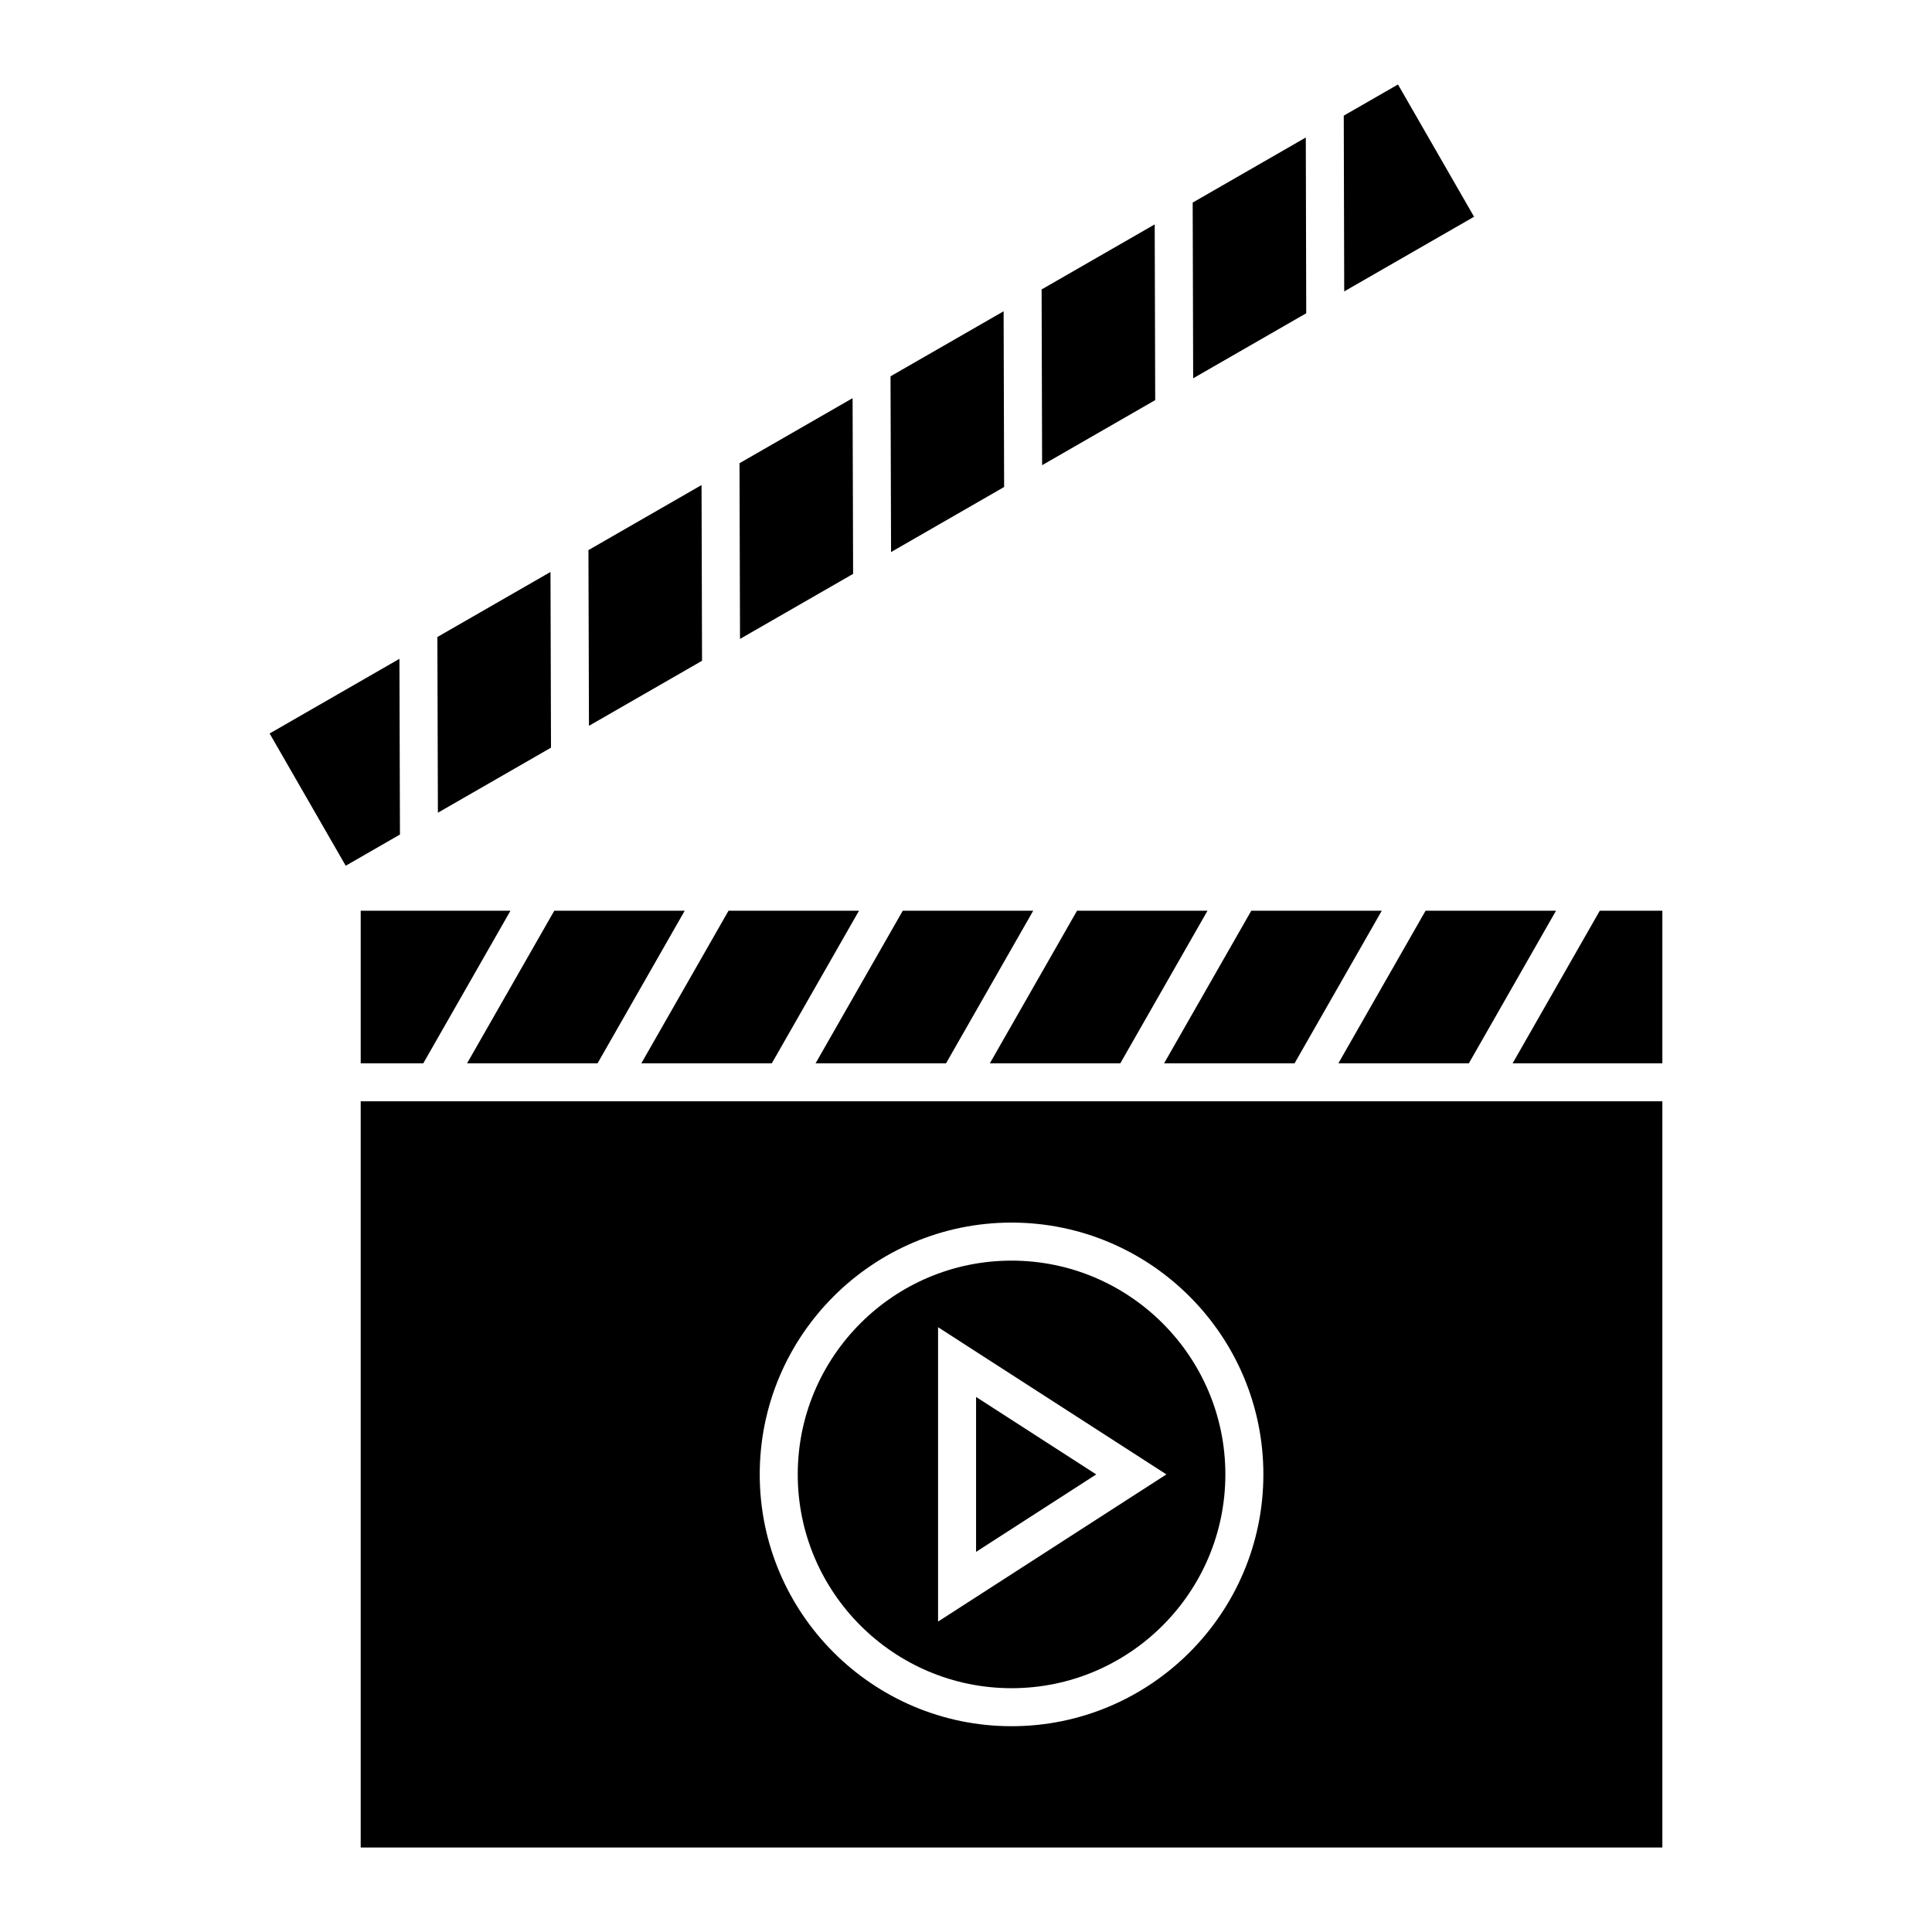 <?xml version="1.0" encoding="UTF-8"?>
<!-- Uploaded to: SVG Repo, www.svgrepo.com, Generator: SVG Repo Mixer Tools -->
<svg fill="#000000" width="800px" height="800px" version="1.1" viewBox="144 144 512 512" xmlns="http://www.w3.org/2000/svg">
 <g>
  <path d="m348.54 425.79 23.105-40.438h-34.578l-23.105 40.438z"/>
  <path d="m279.28 385.35h-39.688v40.438h16.582z"/>
  <path d="m394.71 425.79 23.102-40.438h-34.57l-23.109 40.438z"/>
  <path d="m440.89 425.79 23.109-40.438h-34.574l-23.105 40.438z"/>
  <path d="m412.07 591.39c31.242 0 56.664-25.418 56.664-56.66 0-31.234-25.422-56.652-56.664-56.652-31.242 0-56.66 25.418-56.66 56.652-0.004 31.242 25.414 56.66 56.66 56.66zm-19.473-95.664 60.512 39.004-60.512 39.004z"/>
  <path d="m402.67 514.21v41.051l31.844-20.527z"/>
  <path d="m544.86 425.79h39.684v-40.438h-16.586z"/>
  <path d="m487.07 425.79 23.113-40.438h-34.578l-23.109 40.438z"/>
  <path d="m239.59 633.61h344.95v-197.75h-344.95zm172.48-165.61c36.805 0 66.738 29.93 66.738 66.73 0 36.797-29.941 66.734-66.738 66.734-36.797 0-66.734-29.938-66.734-66.734 0-36.801 29.938-66.73 66.734-66.73z"/>
  <path d="m302.36 425.79 23.098-40.438h-34.57l-23.109 40.438z"/>
  <path d="m500.11 174.65 0.121 46.578 34.41-19.789-20.16-35.051z"/>
  <path d="m533.26 425.79 23.098-40.438h-34.566l-23.109 40.438z"/>
  <path d="m249.99 365.16-0.137-46.566-34.398 19.789 20.164 35.047z"/>
  <path d="m300.08 336.35 29.969-17.238-0.133-46.57-29.973 17.242z"/>
  <path d="m290.02 342.14-0.133-46.566-29.98 17.242 0.141 46.562z"/>
  <path d="m490.05 180.44-29.977 17.246 0.129 46.566 29.961-17.234z"/>
  <path d="m380.14 290.3 29.965-17.242-0.137-46.566-29.969 17.234z"/>
  <path d="m340.11 313.32 29.973-17.238-0.137-46.566-29.969 17.242z"/>
  <path d="m420.17 267.28 29.973-17.246-0.133-46.566-29.973 17.238z"/>
 </g>
</svg>